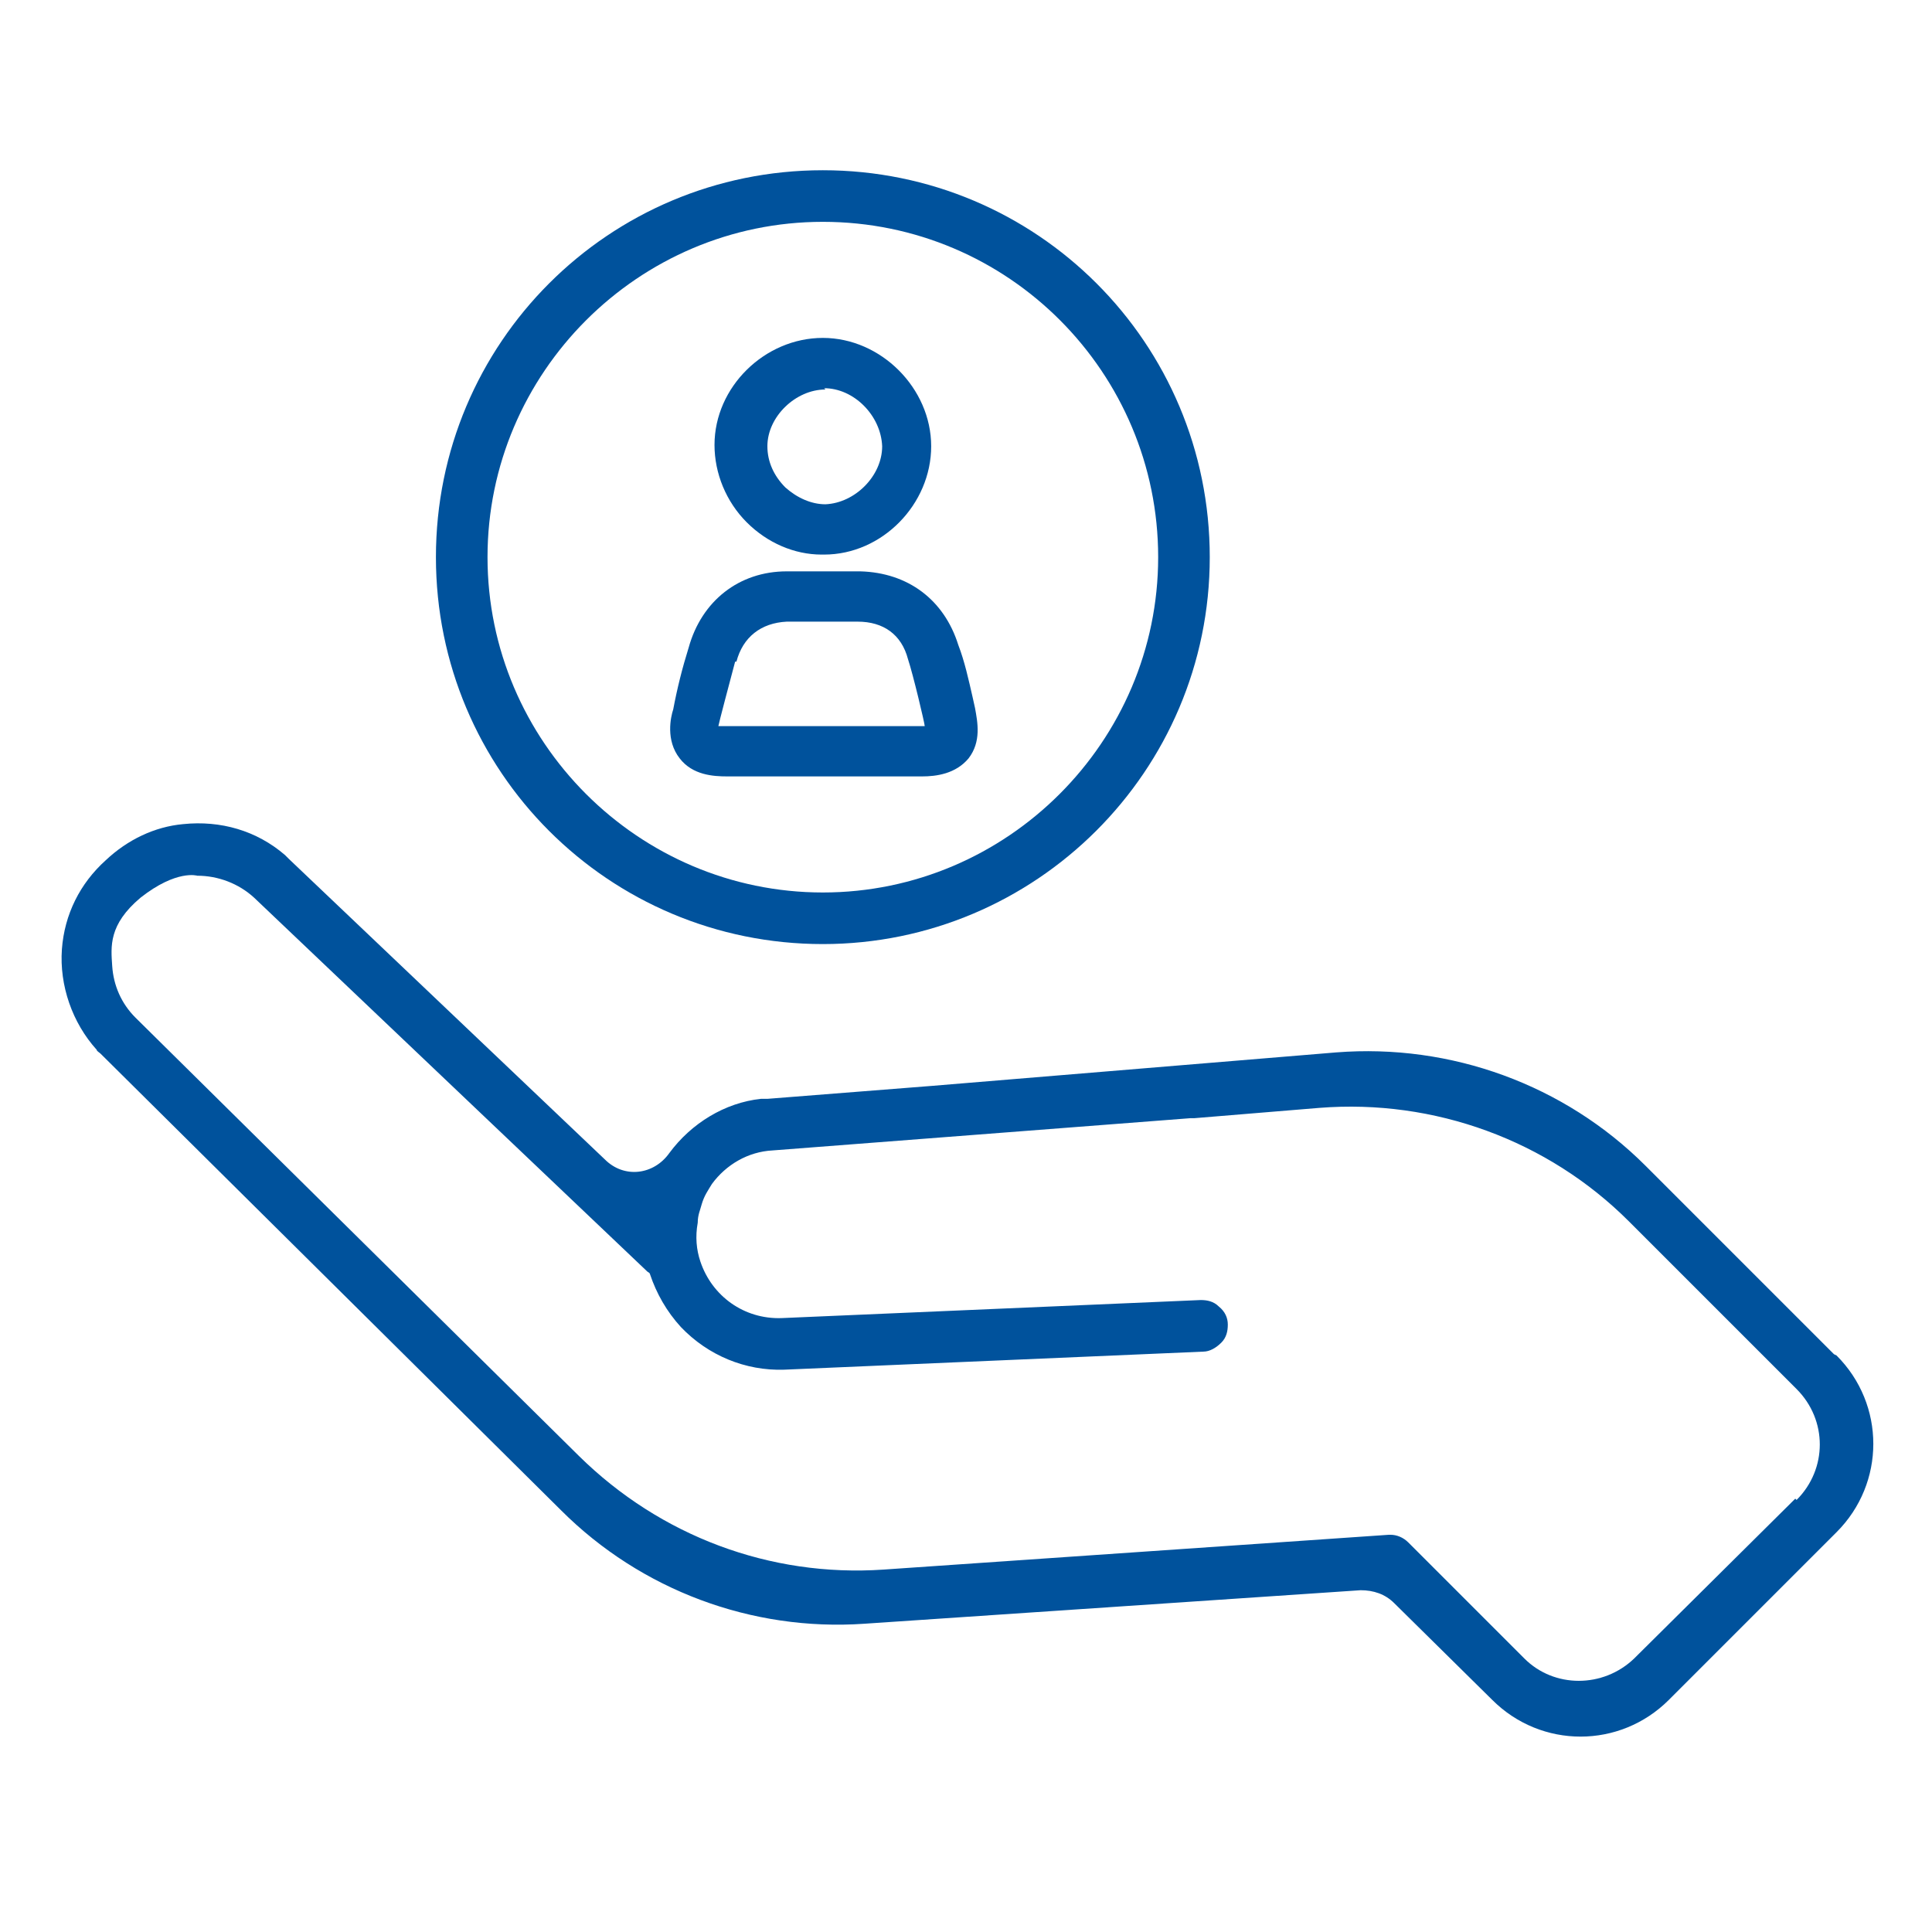 <?xml version="1.0" encoding="UTF-8"?>
<svg id="Layer_1" xmlns="http://www.w3.org/2000/svg" xmlns:xlink="http://www.w3.org/1999/xlink" version="1.1" viewBox="0 0 149.8 149.8">
  <!-- Generator: Adobe Illustrator 29.2.1, SVG Export Plug-In . SVG Version: 2.1.0 Build 116)  -->
  <defs>
    <style>
      .st0 {
        fill: #00529c;
        fill-rule: evenodd;
      }
    </style>
  </defs>
  <path class="st0" d="M142.2,105l-14.6-14.6h0c-6.3-6.3-15.1-9.5-24-8.8l-31.4,2.6-12.7,1c-.2,0-.3,0-.5,0-2.8.3-5.4,1.9-7.1,4.2,0,0,0,0,0,0-1.2,1.7-3.5,2-5,.5l-24.5-23.3c-.1-.1-.2-.2-.3-.3-2.2-1.9-5-2.7-7.9-2.4-2.2.2-4.3,1.2-6,2.8-2,1.8-3.2,4.2-3.4,6.9-.2,2.8.8,5.7,2.7,7.8,0,.1.2.2.3.3l35.7,35.4c6.2,6.2,14.8,9.4,23.5,8.8l38.5-2.6c1,0,1.9.3,2.6,1l7.6,7.5c3.8,3.8,9.9,3.8,13.7,0l13-13c3.8-3.8,3.8-9.9,0-13.7ZM139.2,116.2l-12.5,12.4c-2.4,2.3-6.2,2.3-8.5,0l-9-9c-.4-.4-.9-.6-1.4-.6h-.1l-39.2,2.7c-8.8.6-17.3-2.6-23.6-8.8L10.5,78.9c-1.1-1.1-1.7-2.5-1.8-4s-.3-3.2,2.2-5.3c2.8-2.2,4.4-1.7,4.4-1.7,1.6,0,3.2.6,4.4,1.7l30.5,29c0,0,.2.1.2.2.5,1.5,1.3,2.9,2.4,4.1,2.1,2.2,5,3.4,8,3.3l32.5-1.4h0c.5,0,1-.3,1.4-.7.4-.4.5-.9.5-1.4,0-.5-.2-1-.7-1.4-.4-.4-.9-.5-1.4-.5l-32.5,1.4c-2.9.1-5.4-1.7-6.3-4.4-.3-.9-.4-1.9-.2-3,0-.6.2-1,.3-1.4h0c.2-.7.5-1.1.8-1.6,1.1-1.5,2.8-2.5,4.7-2.6l32.4-2.5c.1,0,.2,0,.3,0l9.7-.8c8.9-.7,17.7,2.5,24,8.8l13,13c2.4,2.4,2.4,6.2,0,8.6Z"/>
  <path class="st0" d="M56.3,60.2c1.8,0,3.6,0,5.4,0h9.8c1.1,0,2.6-.2,3.6-1.4,1-1.3.7-2.8.5-3.9l-.2-.9c-.3-1.3-.6-2.7-1.1-4-1.1-3.5-3.9-5.6-7.6-5.7-1.9,0-3.8,0-5.7,0-3.7,0-6.6,2.3-7.6,5.9-.5,1.6-.9,3.2-1.2,4.8-.2.6-.6,2.4.5,3.8,1,1.3,2.6,1.4,3.7,1.4ZM57.1,51.3c.5-1.9,1.9-3,3.9-3.1,1.8,0,3.7,0,5.5,0,2,0,3.4,1,3.9,2.9.4,1.2,1.3,5,1.3,5.2,0,0-15.9,0-16,0,0-.1.9-3.5,1.3-5Z"/>
  <path class="st0" d="M63.8,43h.1c4.5,0,8.3-3.9,8.3-8.4,0-4.5-3.9-8.4-8.4-8.4h0c-4.5,0-8.4,3.8-8.4,8.3,0,2.2.9,4.4,2.5,6,1.6,1.6,3.7,2.5,5.8,2.5ZM63.9,30.1h0c2.3,0,4.4,2.1,4.5,4.5,0,2.3-2.1,4.4-4.4,4.5h0c-1.1,0-2.2-.5-3.1-1.3-.9-.9-1.4-2-1.4-3.2,0-2.3,2.2-4.4,4.5-4.4Z"/>
  <path class="st0" d="M63.8,73.2c16.5,0,30-13.4,30-30s-13.4-30-30-30-30,13.4-30,30,13.4,30,30,30ZM63.8,17.2c14.4,0,26,11.7,26,26s-11.7,26-26,26-26-11.7-26-26,11.7-26,26-26Z"/>
</svg>